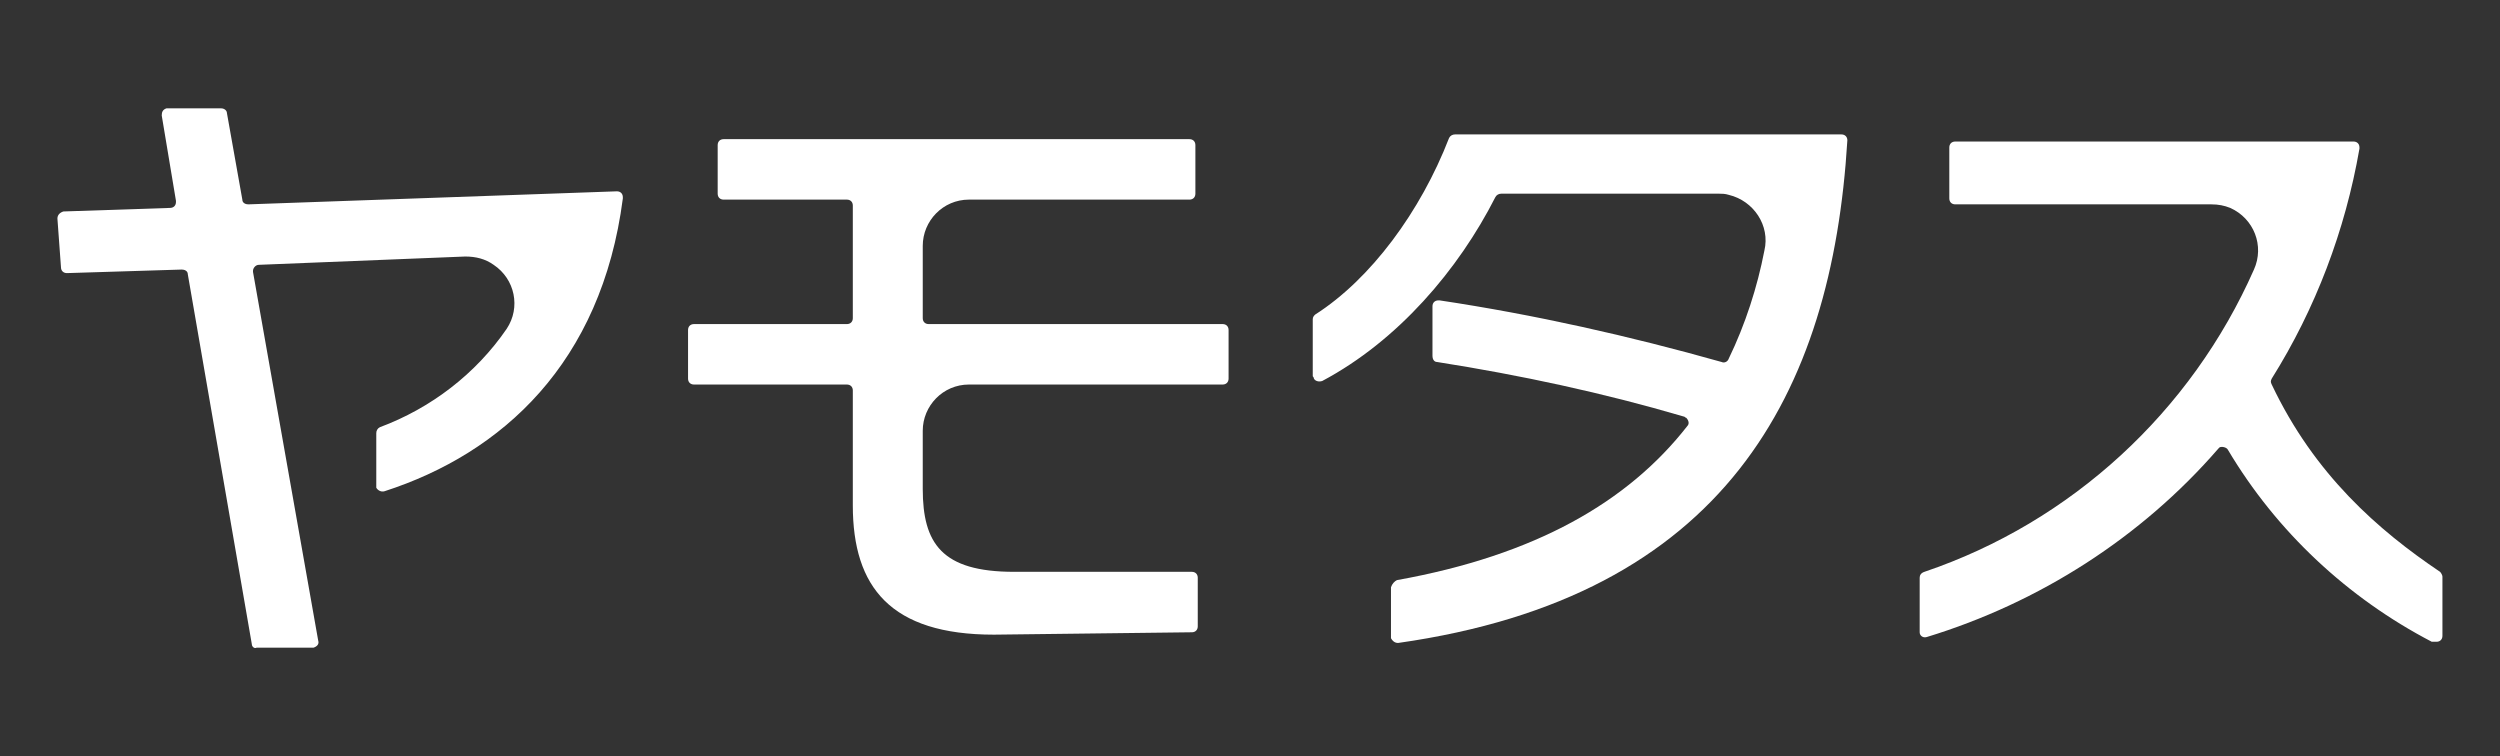 <?xml version="1.0" encoding="utf-8"?>
<!-- Generator: Adobe Illustrator 28.3.0, SVG Export Plug-In . SVG Version: 6.00 Build 0)  -->
<svg version="1.1" id="レイヤー_1" xmlns="http://www.w3.org/2000/svg" xmlns:xlink="http://www.w3.org/1999/xlink" x="0px"
	 y="0px" width="421.8px" height="127.6px" viewBox="0 0 421.8 127.6" style="enable-background:new 0 0 421.8 127.6;"
	 xml:space="preserve">
<rect x="0" y="0" width="421.8" height="127.6" fill="#333333" stroke="none"/>
<style type="text/css">
	.st0{fill:#FFFFFF;}
</style>
<g id="グループ_3613" transform="translate(336.087 392.479)">
	<path id="パス_12714" class="st0" d="M-293.6-283.8l-10.8-62.4c0-0.6-0.6-0.8-1-0.8l-19.4,0.6c-0.6,0-1-0.4-1-1l-0.6-8.2
		c0-0.6,0.4-1,1-1.2l0,0l18-0.6c0.6,0,1-0.4,1-1c0,0,0,0,0-0.2l-2.4-14.4c0-0.6,0.2-1,0.8-1.2h0.2h9c0.6,0,1,0.4,1,0.8l2.6,14.6
		c0,0.6,0.6,0.8,1,0.8l62.2-2.2c0.6,0,1,0.4,1,1v0.2c-3.6,27.8-20.4,43-40.2,49.4c-0.6,0.2-1.2-0.2-1.4-0.6c0-0.2,0-0.2,0-0.4v-8.8
		c0-0.4,0.2-0.8,0.6-1c8.6-3.2,16.2-9,21.4-16.6c2.4-3.6,1.4-8.4-2.2-10.8c-1.4-1-3-1.4-4.8-1.4l-34.8,1.4c-0.6,0-1,0.6-1,1
		c0,0,0,0,0,0.2l11,62.2c0.2,0.6-0.2,1-0.8,1.2h-0.2h-9.4C-293.2-283-293.6-283.4-293.6-283.8z"/>
	<path id="パス_12715" class="st0" d="M-168.4-285.4c-17.4,0-23.8-8-23.8-21.8v-19.4c0-0.6-0.4-1-1-1H-219c-0.6,0-1-0.4-1-1v-8.2
		c0-0.6,0.4-1,1-1h25.8c0.6,0,1-0.4,1-1v-19c0-0.6-0.4-1-1-1H-214c-0.6,0-1-0.4-1-1v-8.2c0-0.6,0.4-1,1-1h78.6c0.6,0,1,0.4,1,1v8.2
		c0,0.6-0.4,1-1,1h-37.2c-4.4,0-7.8,3.6-7.8,7.8l0,0v12.2c0,0.6,0.4,1,1,1h49.6c0.6,0,1,0.4,1,1v8.2c0,0.6-0.4,1-1,1h-42.8
		c-4.4,0-7.8,3.6-7.8,7.8l0,0v9.8c0,9.2,3.2,14,15.4,14h30c0.6,0,1,0.4,1,1v8.2c0,0.6-0.4,1-1,1L-168.4-285.4z"/>
	<path id="パス_12716" class="st0" d="M-100.4-294.6c23.4-4.2,39-13.2,49-26c0.4-0.4,0.2-1-0.2-1.4c-0.2,0-0.2-0.2-0.4-0.2
		c-13.6-4-27.6-7-41.6-9.2c-0.6,0-0.8-0.6-0.8-1v-8.4c0-0.6,0.4-1,1-1h0.2c16,2.4,32,6,47.6,10.4c0.4,0.2,1,0,1.2-0.6
		c2.8-5.8,4.8-12,6-18.2c1-4.2-1.8-8.4-6-9.4c-0.6-0.2-1.2-0.2-1.6-0.2h-36.8c-0.4,0-0.8,0.2-1,0.6c-6.2,12.2-16.4,24.2-29.2,31
		c-0.6,0.2-1.2,0-1.4-0.4c0-0.2-0.2-0.4-0.2-0.4v-9.6c0-0.4,0.2-0.6,0.4-0.8c9.4-6,17.8-17.4,22.6-29.8c0.2-0.4,0.6-0.6,1-0.6h65.2
		c0.6,0,1,0.4,1,1l0,0l0,0c-2.6,42.8-20.8,77-75.8,84.8c-0.6,0-1-0.4-1.2-0.8c0,0,0,0,0-0.2v-8.4
		C-101.2-294-100.8-294.4-100.4-294.6z"/>
	<path id="パス_12717" class="st0" d="M74.2-284.2C60-291.6,48-302.8,39.8-316.6c-0.2-0.4-1-0.6-1.4-0.4l-0.2,0.2
		c-13,15-30.2,26-49.2,31.8c-0.6,0.2-1.2-0.2-1.2-0.8v-0.2v-9c0-0.4,0.2-0.8,0.8-1c24.8-8.4,45-27,55.6-51c1.8-4,0-8.6-4-10.4
		c-1-0.4-2-0.6-3.2-0.6H-6.2c-0.6,0-1-0.4-1-1v-8.6c0-0.6,0.4-1,1-1H61c0.6,0,1,0.4,1,1v0.2c-2.4,13.8-7.4,27-14.8,38.8
		c-0.2,0.4-0.2,0.6,0,1c7.2,15.2,18,24.6,28.4,31.6c0.2,0.2,0.4,0.6,0.4,0.8v10c0,0.6-0.4,1-1,1C74.4-284.2,74.4-284.2,74.2-284.2z"
		/>
</g>
</svg>
